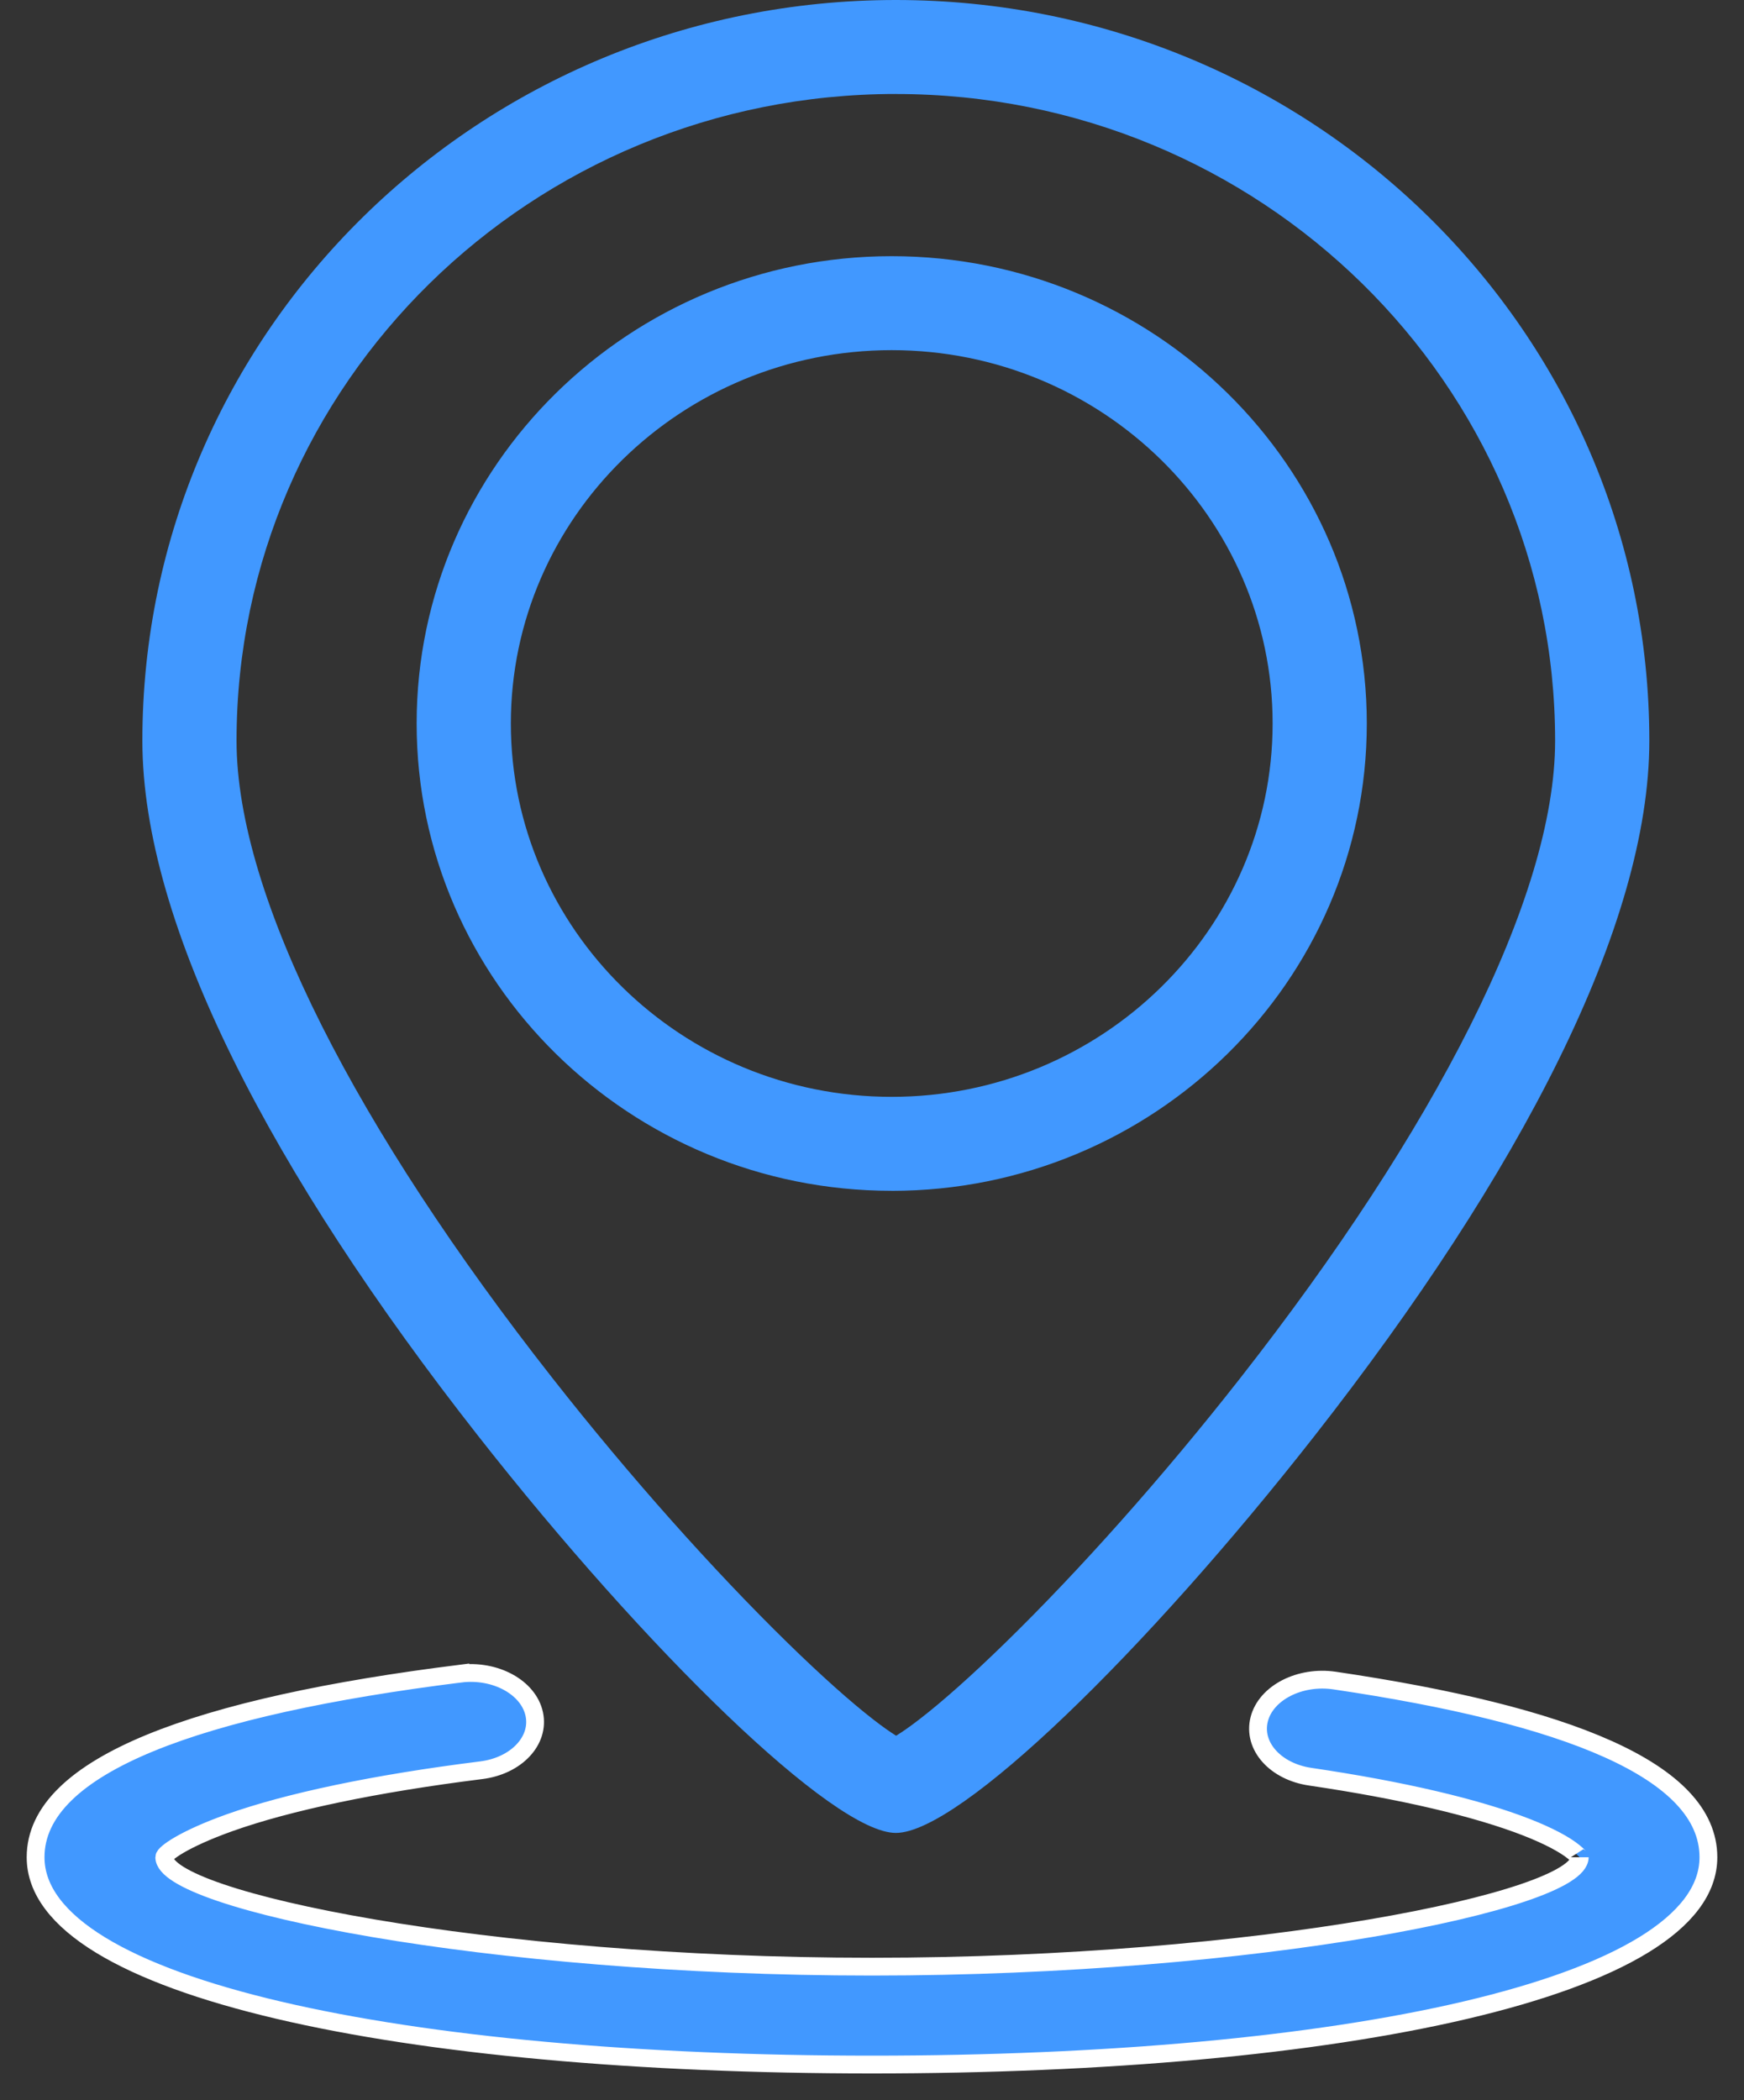<svg width="49" height="59" xmlns="http://www.w3.org/2000/svg"><rect width="100%" height="100%" fill="#333333" stroke="none"/><g fill="#4198FF"><path d="M25.053 32.134v1.32c-7.356 0-13.347-5.884-13.347-13.13 0-7.244 5.991-13.127 13.347-13.127s13.349 5.883 13.349 13.128-5.993 13.13-13.349 13.13v-1.32zm0 0v-1.32c5.904 0 10.703-4.712 10.703-10.49 0-5.776-4.799-10.487-10.703-10.487-5.904 0-10.7 4.711-10.7 10.488 0 5.777 4.796 10.489 10.7 10.489v1.32zM25.17 1.32v1.32c-10.235 0-18.524 8.14-18.524 18.17 0 4.406 3.419 10.954 8.875 17.904 2.177 2.774 4.543 5.421 6.61 7.441.935.914 1.765 1.655 2.41 2.155.251.195.467.347.636.452.173-.105.392-.258.647-.455.65-.5 1.481-1.239 2.418-2.153 2.065-2.013 4.428-4.66 6.605-7.439 5.436-6.939 8.846-13.494 8.846-17.904 0-10.032-8.286-18.17-18.523-18.17V1.32zm0 0V0c11.69 0 21.17 9.311 21.17 20.81 0 5.18-3.63 12.155-9.408 19.531-4.736 6.046-9.971 11.152-11.762 11.152-1.757 0-7.002-5.124-11.733-11.15C7.637 32.953 4 25.986 4 20.81 4 9.31 13.483 0 25.17 0v1.32z"/><path d="M12.933 47.018c.985-.123 1.915.385 2.077 1.134.162.75-.506 1.457-1.49 1.58-2.975.372-5.426.888-7.077 1.477-1.3.465-1.828.865-1.828.967 0 1.22 9.04 3.074 19.885 3.074 10.845 0 19.885-1.854 19.885-3.074 0 .01-.026-.033-.163-.145-.256-.21-.702-.45-1.323-.694-1.397-.547-3.497-1.042-6.09-1.424-.98-.145-1.62-.866-1.43-1.612.19-.745 1.14-1.233 2.12-1.088 6.5.96 10.501 2.525 10.501 4.963C48 55.87 37.616 58 24.5 58S1 55.87 1 52.176c0-2.598 4.598-4.24 11.933-5.158z" stroke="#FFF" stroke-width=".5"/></g></svg>